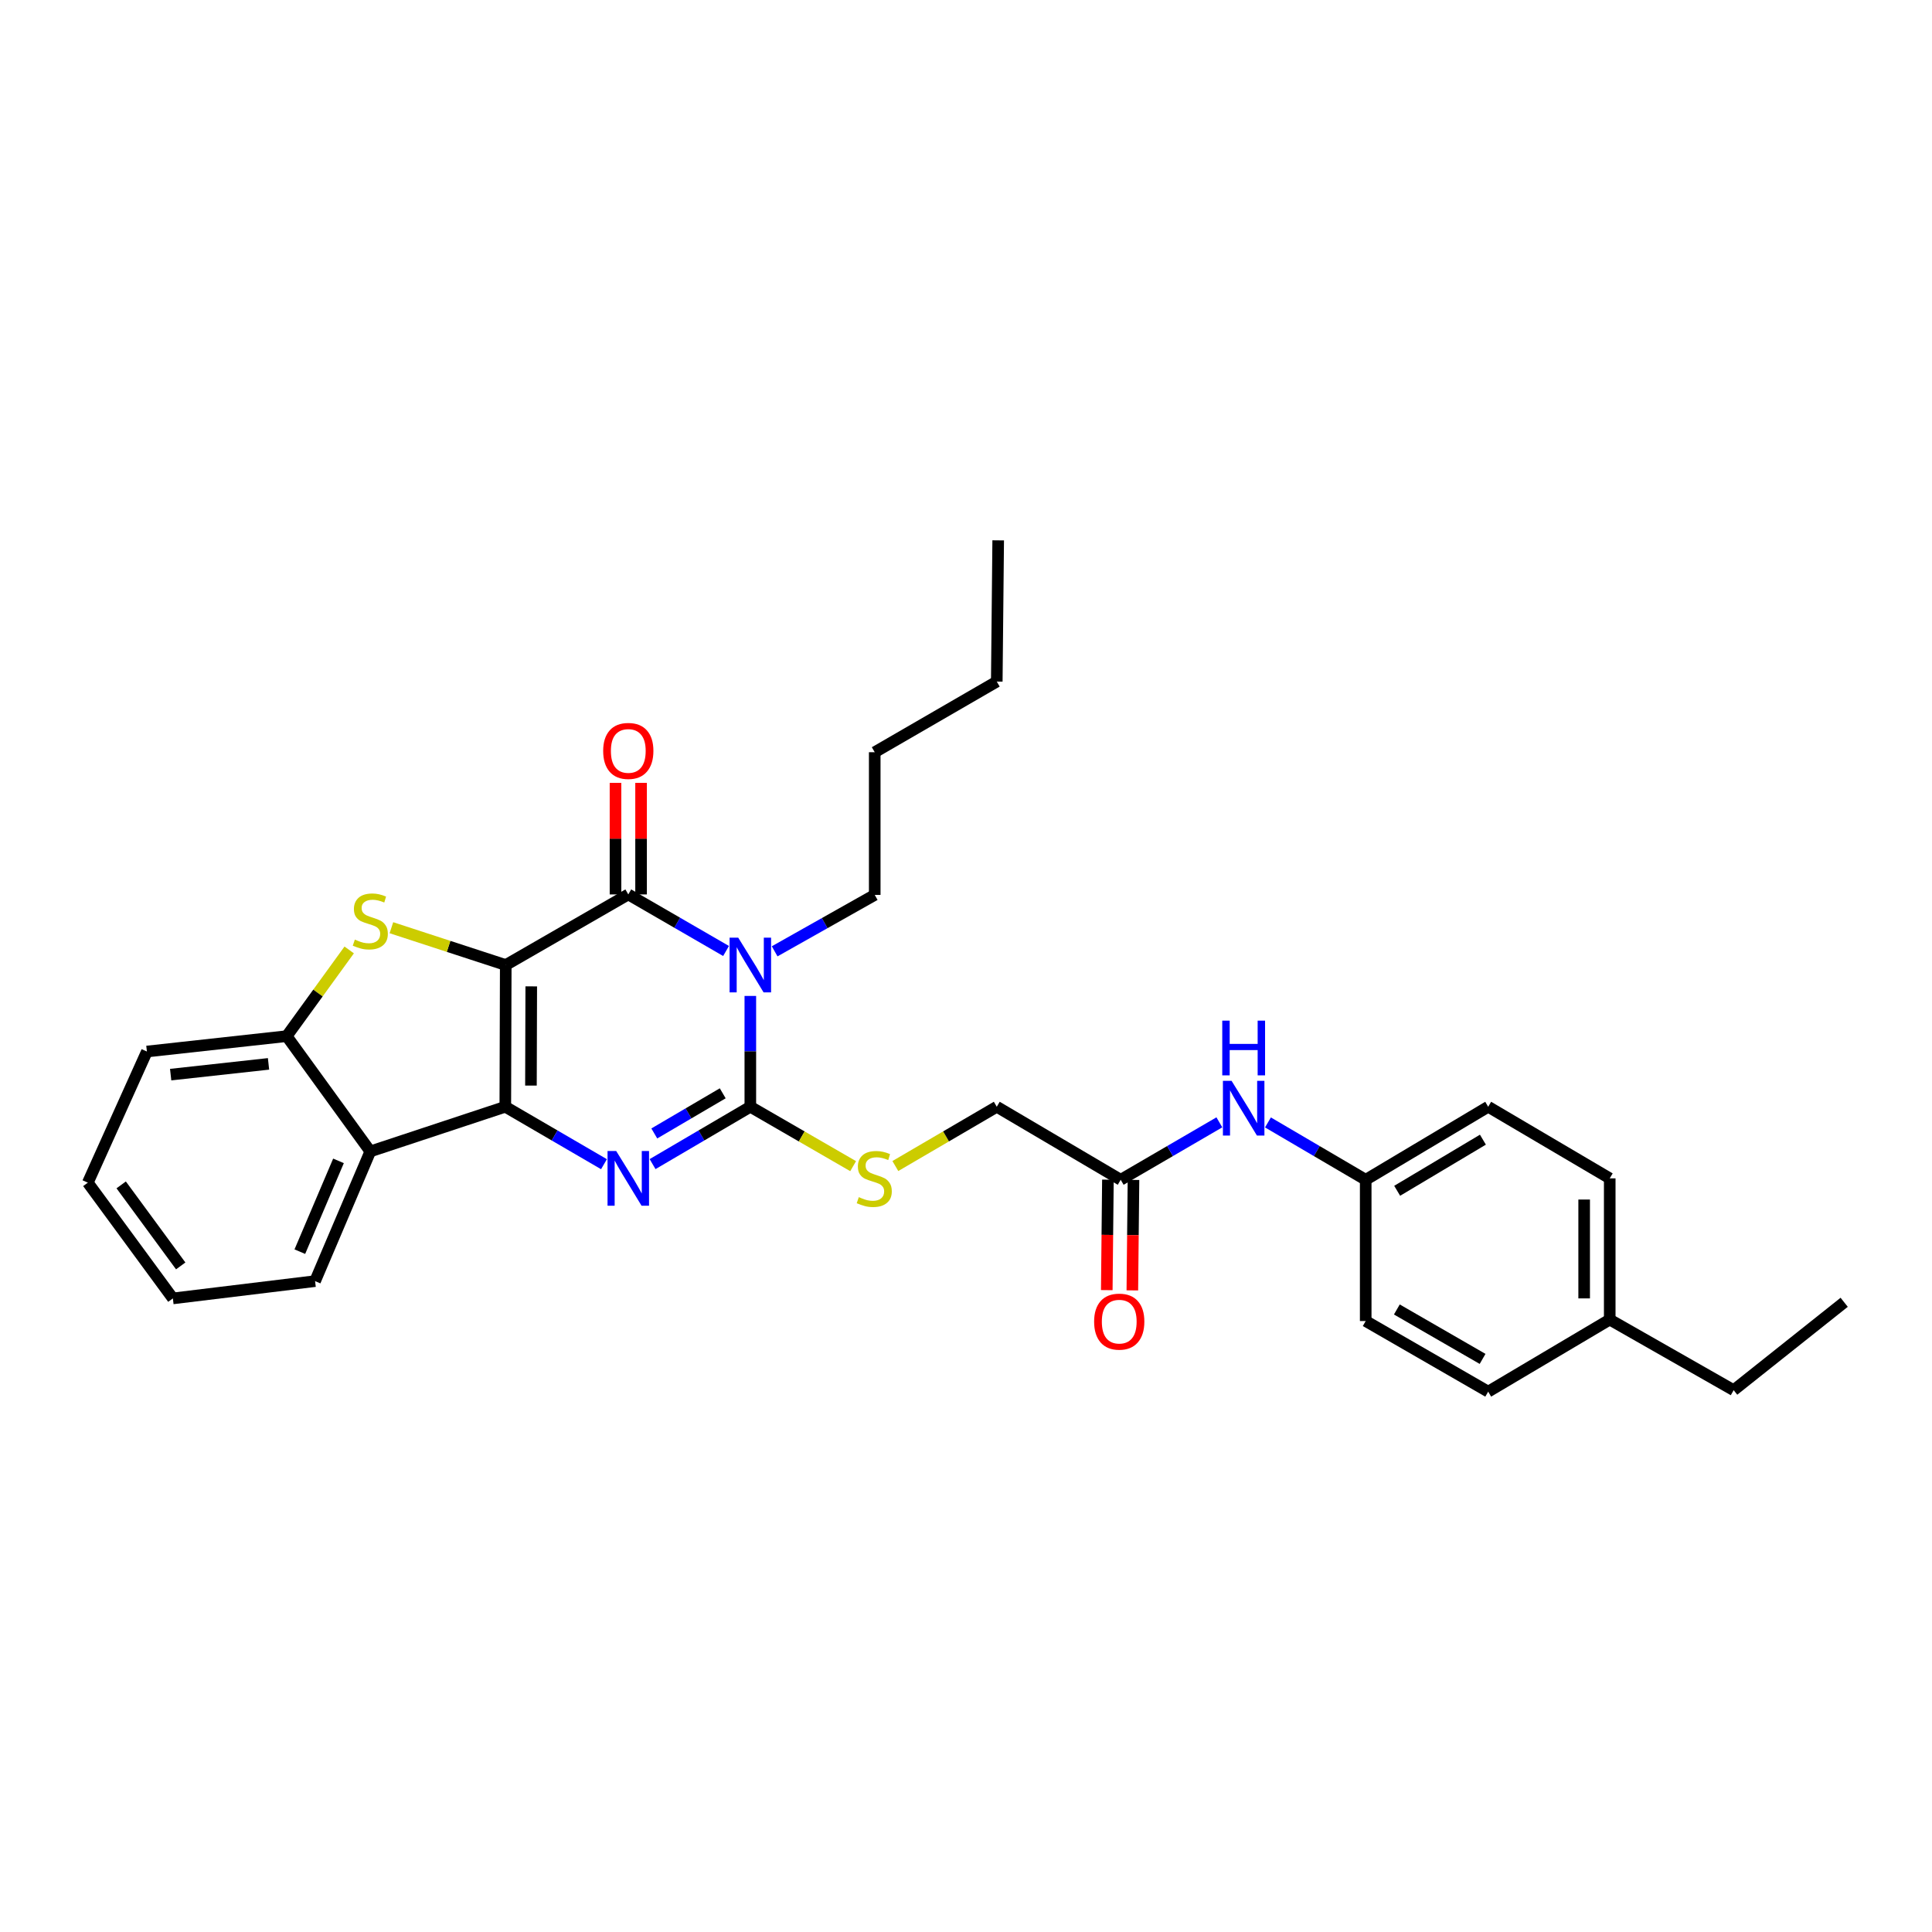 <?xml version='1.0' encoding='iso-8859-1'?>
<svg version='1.1' baseProfile='full'
              xmlns='http://www.w3.org/2000/svg'
                      xmlns:rdkit='http://www.rdkit.org/xml'
                      xmlns:xlink='http://www.w3.org/1999/xlink'
                  xml:space='preserve'
width='1000px' height='1000px' viewBox='0 0 1000 1000'>
<!-- END OF HEADER -->
<rect style='opacity:1.0;fill:#FFFFFF;stroke:none' width='1000' height='1000' x='0' y='0'> </rect>
<path class='bond-0' d='M 261.775,499.5 L 261.547,572.852' style='fill:none;fill-rule:evenodd;stroke:#000000;stroke-width:6px;stroke-linecap:butt;stroke-linejoin:miter;stroke-opacity:1' />
<path class='bond-0' d='M 274.976,510.544 L 274.817,561.89' style='fill:none;fill-rule:evenodd;stroke:#000000;stroke-width:6px;stroke-linecap:butt;stroke-linejoin:miter;stroke-opacity:1' />
<path class='bond-2' d='M 261.775,499.5 L 325.201,462.956' style='fill:none;fill-rule:evenodd;stroke:#000000;stroke-width:6px;stroke-linecap:butt;stroke-linejoin:miter;stroke-opacity:1' />
<path class='bond-5' d='M 261.775,499.5 L 232.182,489.842' style='fill:none;fill-rule:evenodd;stroke:#000000;stroke-width:6px;stroke-linecap:butt;stroke-linejoin:miter;stroke-opacity:1' />
<path class='bond-5' d='M 232.182,489.842 L 202.59,480.183' style='fill:none;fill-rule:evenodd;stroke:#CCCC00;stroke-width:6px;stroke-linecap:butt;stroke-linejoin:miter;stroke-opacity:1' />
<path class='bond-3' d='M 261.547,572.852 L 287.083,587.722' style='fill:none;fill-rule:evenodd;stroke:#000000;stroke-width:6px;stroke-linecap:butt;stroke-linejoin:miter;stroke-opacity:1' />
<path class='bond-3' d='M 287.083,587.722 L 312.619,602.591' style='fill:none;fill-rule:evenodd;stroke:#0000FF;stroke-width:6px;stroke-linecap:butt;stroke-linejoin:miter;stroke-opacity:1' />
<path class='bond-6' d='M 261.547,572.852 L 191.666,595.977' style='fill:none;fill-rule:evenodd;stroke:#000000;stroke-width:6px;stroke-linecap:butt;stroke-linejoin:miter;stroke-opacity:1' />
<path class='bond-1' d='M 375.805,492.231 L 350.503,477.594' style='fill:none;fill-rule:evenodd;stroke:#0000FF;stroke-width:6px;stroke-linecap:butt;stroke-linejoin:miter;stroke-opacity:1' />
<path class='bond-1' d='M 350.503,477.594 L 325.201,462.956' style='fill:none;fill-rule:evenodd;stroke:#000000;stroke-width:6px;stroke-linecap:butt;stroke-linejoin:miter;stroke-opacity:1' />
<path class='bond-4' d='M 388.369,515.494 L 388.369,544.173' style='fill:none;fill-rule:evenodd;stroke:#0000FF;stroke-width:6px;stroke-linecap:butt;stroke-linejoin:miter;stroke-opacity:1' />
<path class='bond-4' d='M 388.369,544.173 L 388.369,572.852' style='fill:none;fill-rule:evenodd;stroke:#000000;stroke-width:6px;stroke-linecap:butt;stroke-linejoin:miter;stroke-opacity:1' />
<path class='bond-13' d='M 400.957,492.403 L 426.858,477.801' style='fill:none;fill-rule:evenodd;stroke:#0000FF;stroke-width:6px;stroke-linecap:butt;stroke-linejoin:miter;stroke-opacity:1' />
<path class='bond-13' d='M 426.858,477.801 L 452.758,463.199' style='fill:none;fill-rule:evenodd;stroke:#000000;stroke-width:6px;stroke-linecap:butt;stroke-linejoin:miter;stroke-opacity:1' />
<path class='bond-10' d='M 331.818,462.956 L 331.818,434.086' style='fill:none;fill-rule:evenodd;stroke:#000000;stroke-width:6px;stroke-linecap:butt;stroke-linejoin:miter;stroke-opacity:1' />
<path class='bond-10' d='M 331.818,434.086 L 331.818,405.216' style='fill:none;fill-rule:evenodd;stroke:#FF0000;stroke-width:6px;stroke-linecap:butt;stroke-linejoin:miter;stroke-opacity:1' />
<path class='bond-10' d='M 318.583,462.956 L 318.583,434.086' style='fill:none;fill-rule:evenodd;stroke:#000000;stroke-width:6px;stroke-linecap:butt;stroke-linejoin:miter;stroke-opacity:1' />
<path class='bond-10' d='M 318.583,434.086 L 318.583,405.216' style='fill:none;fill-rule:evenodd;stroke:#FF0000;stroke-width:6px;stroke-linecap:butt;stroke-linejoin:miter;stroke-opacity:1' />
<path class='bond-31' d='M 337.772,602.541 L 363.07,587.697' style='fill:none;fill-rule:evenodd;stroke:#0000FF;stroke-width:6px;stroke-linecap:butt;stroke-linejoin:miter;stroke-opacity:1' />
<path class='bond-31' d='M 363.07,587.697 L 388.369,572.852' style='fill:none;fill-rule:evenodd;stroke:#000000;stroke-width:6px;stroke-linecap:butt;stroke-linejoin:miter;stroke-opacity:1' />
<path class='bond-31' d='M 338.663,586.673 L 356.372,576.282' style='fill:none;fill-rule:evenodd;stroke:#0000FF;stroke-width:6px;stroke-linecap:butt;stroke-linejoin:miter;stroke-opacity:1' />
<path class='bond-31' d='M 356.372,576.282 L 374.081,565.89' style='fill:none;fill-rule:evenodd;stroke:#000000;stroke-width:6px;stroke-linecap:butt;stroke-linejoin:miter;stroke-opacity:1' />
<path class='bond-8' d='M 388.369,572.852 L 414.976,588.226' style='fill:none;fill-rule:evenodd;stroke:#000000;stroke-width:6px;stroke-linecap:butt;stroke-linejoin:miter;stroke-opacity:1' />
<path class='bond-8' d='M 414.976,588.226 L 441.583,603.601' style='fill:none;fill-rule:evenodd;stroke:#CCCC00;stroke-width:6px;stroke-linecap:butt;stroke-linejoin:miter;stroke-opacity:1' />
<path class='bond-7' d='M 180.743,491.686 L 164.569,513.997' style='fill:none;fill-rule:evenodd;stroke:#CCCC00;stroke-width:6px;stroke-linecap:butt;stroke-linejoin:miter;stroke-opacity:1' />
<path class='bond-7' d='M 164.569,513.997 L 148.394,536.308' style='fill:none;fill-rule:evenodd;stroke:#000000;stroke-width:6px;stroke-linecap:butt;stroke-linejoin:miter;stroke-opacity:1' />
<path class='bond-17' d='M 191.666,595.977 L 163.085,663.108' style='fill:none;fill-rule:evenodd;stroke:#000000;stroke-width:6px;stroke-linecap:butt;stroke-linejoin:miter;stroke-opacity:1' />
<path class='bond-17' d='M 175.201,600.862 L 155.195,647.854' style='fill:none;fill-rule:evenodd;stroke:#000000;stroke-width:6px;stroke-linecap:butt;stroke-linejoin:miter;stroke-opacity:1' />
<path class='bond-30' d='M 191.666,595.977 L 148.394,536.308' style='fill:none;fill-rule:evenodd;stroke:#000000;stroke-width:6px;stroke-linecap:butt;stroke-linejoin:miter;stroke-opacity:1' />
<path class='bond-22' d='M 148.394,536.308 L 76.035,544.264' style='fill:none;fill-rule:evenodd;stroke:#000000;stroke-width:6px;stroke-linecap:butt;stroke-linejoin:miter;stroke-opacity:1' />
<path class='bond-22' d='M 138.987,550.658 L 88.335,556.227' style='fill:none;fill-rule:evenodd;stroke:#000000;stroke-width:6px;stroke-linecap:butt;stroke-linejoin:miter;stroke-opacity:1' />
<path class='bond-14' d='M 463.432,603.537 L 489.679,588.194' style='fill:none;fill-rule:evenodd;stroke:#CCCC00;stroke-width:6px;stroke-linecap:butt;stroke-linejoin:miter;stroke-opacity:1' />
<path class='bond-14' d='M 489.679,588.194 L 515.926,572.852' style='fill:none;fill-rule:evenodd;stroke:#000000;stroke-width:6px;stroke-linecap:butt;stroke-linejoin:miter;stroke-opacity:1' />
<path class='bond-9' d='M 580.072,610.653 L 515.926,572.852' style='fill:none;fill-rule:evenodd;stroke:#000000;stroke-width:6px;stroke-linecap:butt;stroke-linejoin:miter;stroke-opacity:1' />
<path class='bond-11' d='M 580.072,610.653 L 605.605,595.787' style='fill:none;fill-rule:evenodd;stroke:#000000;stroke-width:6px;stroke-linecap:butt;stroke-linejoin:miter;stroke-opacity:1' />
<path class='bond-11' d='M 605.605,595.787 L 631.137,580.92' style='fill:none;fill-rule:evenodd;stroke:#0000FF;stroke-width:6px;stroke-linecap:butt;stroke-linejoin:miter;stroke-opacity:1' />
<path class='bond-12' d='M 573.455,610.585 L 573.16,639.176' style='fill:none;fill-rule:evenodd;stroke:#000000;stroke-width:6px;stroke-linecap:butt;stroke-linejoin:miter;stroke-opacity:1' />
<path class='bond-12' d='M 573.16,639.176 L 572.865,667.768' style='fill:none;fill-rule:evenodd;stroke:#FF0000;stroke-width:6px;stroke-linecap:butt;stroke-linejoin:miter;stroke-opacity:1' />
<path class='bond-12' d='M 586.69,610.721 L 586.394,639.313' style='fill:none;fill-rule:evenodd;stroke:#000000;stroke-width:6px;stroke-linecap:butt;stroke-linejoin:miter;stroke-opacity:1' />
<path class='bond-12' d='M 586.394,639.313 L 586.099,667.905' style='fill:none;fill-rule:evenodd;stroke:#FF0000;stroke-width:6px;stroke-linecap:butt;stroke-linejoin:miter;stroke-opacity:1' />
<path class='bond-15' d='M 656.29,580.969 L 681.588,595.811' style='fill:none;fill-rule:evenodd;stroke:#0000FF;stroke-width:6px;stroke-linecap:butt;stroke-linejoin:miter;stroke-opacity:1' />
<path class='bond-15' d='M 681.588,595.811 L 706.887,610.653' style='fill:none;fill-rule:evenodd;stroke:#000000;stroke-width:6px;stroke-linecap:butt;stroke-linejoin:miter;stroke-opacity:1' />
<path class='bond-24' d='M 452.758,463.199 L 452.758,389.347' style='fill:none;fill-rule:evenodd;stroke:#000000;stroke-width:6px;stroke-linecap:butt;stroke-linejoin:miter;stroke-opacity:1' />
<path class='bond-18' d='M 706.887,610.653 L 706.887,683.762' style='fill:none;fill-rule:evenodd;stroke:#000000;stroke-width:6px;stroke-linecap:butt;stroke-linejoin:miter;stroke-opacity:1' />
<path class='bond-19' d='M 706.887,610.653 L 770.283,572.852' style='fill:none;fill-rule:evenodd;stroke:#000000;stroke-width:6px;stroke-linecap:butt;stroke-linejoin:miter;stroke-opacity:1' />
<path class='bond-19' d='M 723.175,616.351 L 767.552,589.89' style='fill:none;fill-rule:evenodd;stroke:#000000;stroke-width:6px;stroke-linecap:butt;stroke-linejoin:miter;stroke-opacity:1' />
<path class='bond-16' d='M 833.194,683.012 L 833.194,609.918' style='fill:none;fill-rule:evenodd;stroke:#000000;stroke-width:6px;stroke-linecap:butt;stroke-linejoin:miter;stroke-opacity:1' />
<path class='bond-16' d='M 819.959,672.048 L 819.959,620.882' style='fill:none;fill-rule:evenodd;stroke:#000000;stroke-width:6px;stroke-linecap:butt;stroke-linejoin:miter;stroke-opacity:1' />
<path class='bond-23' d='M 833.194,683.012 L 897.34,719.556' style='fill:none;fill-rule:evenodd;stroke:#000000;stroke-width:6px;stroke-linecap:butt;stroke-linejoin:miter;stroke-opacity:1' />
<path class='bond-33' d='M 833.194,683.012 L 770.283,720.313' style='fill:none;fill-rule:evenodd;stroke:#000000;stroke-width:6px;stroke-linecap:butt;stroke-linejoin:miter;stroke-opacity:1' />
<path class='bond-26' d='M 163.085,663.108 L 89.476,672.057' style='fill:none;fill-rule:evenodd;stroke:#000000;stroke-width:6px;stroke-linecap:butt;stroke-linejoin:miter;stroke-opacity:1' />
<path class='bond-21' d='M 706.887,683.762 L 770.283,720.313' style='fill:none;fill-rule:evenodd;stroke:#000000;stroke-width:6px;stroke-linecap:butt;stroke-linejoin:miter;stroke-opacity:1' />
<path class='bond-21' d='M 723.007,677.779 L 767.384,703.365' style='fill:none;fill-rule:evenodd;stroke:#000000;stroke-width:6px;stroke-linecap:butt;stroke-linejoin:miter;stroke-opacity:1' />
<path class='bond-20' d='M 770.283,572.852 L 833.194,609.918' style='fill:none;fill-rule:evenodd;stroke:#000000;stroke-width:6px;stroke-linecap:butt;stroke-linejoin:miter;stroke-opacity:1' />
<path class='bond-27' d='M 76.035,544.264 L 45.455,612.146' style='fill:none;fill-rule:evenodd;stroke:#000000;stroke-width:6px;stroke-linecap:butt;stroke-linejoin:miter;stroke-opacity:1' />
<path class='bond-28' d='M 897.34,719.556 L 954.545,674.064' style='fill:none;fill-rule:evenodd;stroke:#000000;stroke-width:6px;stroke-linecap:butt;stroke-linejoin:miter;stroke-opacity:1' />
<path class='bond-25' d='M 452.758,389.347 L 515.926,352.781' style='fill:none;fill-rule:evenodd;stroke:#000000;stroke-width:6px;stroke-linecap:butt;stroke-linejoin:miter;stroke-opacity:1' />
<path class='bond-29' d='M 515.926,352.781 L 516.662,279.687' style='fill:none;fill-rule:evenodd;stroke:#000000;stroke-width:6px;stroke-linecap:butt;stroke-linejoin:miter;stroke-opacity:1' />
<path class='bond-32' d='M 89.476,672.057 L 45.455,612.146' style='fill:none;fill-rule:evenodd;stroke:#000000;stroke-width:6px;stroke-linecap:butt;stroke-linejoin:miter;stroke-opacity:1' />
<path class='bond-32' d='M 93.538,655.233 L 62.723,613.295' style='fill:none;fill-rule:evenodd;stroke:#000000;stroke-width:6px;stroke-linecap:butt;stroke-linejoin:miter;stroke-opacity:1' />
<path  class='atom-2' d='M 382.109 485.34
L 391.389 500.34
Q 392.309 501.82, 393.789 504.5
Q 395.269 507.18, 395.349 507.34
L 395.349 485.34
L 399.109 485.34
L 399.109 513.66
L 395.229 513.66
L 385.269 497.26
Q 384.109 495.34, 382.869 493.14
Q 381.669 490.94, 381.309 490.26
L 381.309 513.66
L 377.629 513.66
L 377.629 485.34
L 382.109 485.34
' fill='#0000FF'/>
<path  class='atom-4' d='M 318.941 595.758
L 328.221 610.758
Q 329.141 612.238, 330.621 614.918
Q 332.101 617.598, 332.181 617.758
L 332.181 595.758
L 335.941 595.758
L 335.941 624.078
L 332.061 624.078
L 322.101 607.678
Q 320.941 605.758, 319.701 603.558
Q 318.501 601.358, 318.141 600.678
L 318.141 624.078
L 314.461 624.078
L 314.461 595.758
L 318.941 595.758
' fill='#0000FF'/>
<path  class='atom-6' d='M 183.666 486.338
Q 183.986 486.458, 185.306 487.018
Q 186.626 487.578, 188.066 487.938
Q 189.546 488.258, 190.986 488.258
Q 193.666 488.258, 195.226 486.978
Q 196.786 485.658, 196.786 483.378
Q 196.786 481.818, 195.986 480.858
Q 195.226 479.898, 194.026 479.378
Q 192.826 478.858, 190.826 478.258
Q 188.306 477.498, 186.786 476.778
Q 185.306 476.058, 184.226 474.538
Q 183.186 473.018, 183.186 470.458
Q 183.186 466.898, 185.586 464.698
Q 188.026 462.498, 192.826 462.498
Q 196.106 462.498, 199.826 464.058
L 198.906 467.138
Q 195.506 465.738, 192.946 465.738
Q 190.186 465.738, 188.666 466.898
Q 187.146 468.018, 187.186 469.978
Q 187.186 471.498, 187.946 472.418
Q 188.746 473.338, 189.866 473.858
Q 191.026 474.378, 192.946 474.978
Q 195.506 475.778, 197.026 476.578
Q 198.546 477.378, 199.626 479.018
Q 200.746 480.618, 200.746 483.378
Q 200.746 487.298, 198.106 489.418
Q 195.506 491.498, 191.146 491.498
Q 188.626 491.498, 186.706 490.938
Q 184.826 490.418, 182.586 489.498
L 183.666 486.338
' fill='#CCCC00'/>
<path  class='atom-9' d='M 444.515 619.638
Q 444.835 619.758, 446.155 620.318
Q 447.475 620.878, 448.915 621.238
Q 450.395 621.558, 451.835 621.558
Q 454.515 621.558, 456.075 620.278
Q 457.635 618.958, 457.635 616.678
Q 457.635 615.118, 456.835 614.158
Q 456.075 613.198, 454.875 612.678
Q 453.675 612.158, 451.675 611.558
Q 449.155 610.798, 447.635 610.078
Q 446.155 609.358, 445.075 607.838
Q 444.035 606.318, 444.035 603.758
Q 444.035 600.198, 446.435 597.998
Q 448.875 595.798, 453.675 595.798
Q 456.955 595.798, 460.675 597.358
L 459.755 600.438
Q 456.355 599.038, 453.795 599.038
Q 451.035 599.038, 449.515 600.198
Q 447.995 601.318, 448.035 603.278
Q 448.035 604.798, 448.795 605.718
Q 449.595 606.638, 450.715 607.158
Q 451.875 607.678, 453.795 608.278
Q 456.355 609.078, 457.875 609.878
Q 459.395 610.678, 460.475 612.318
Q 461.595 613.918, 461.595 616.678
Q 461.595 620.598, 458.955 622.718
Q 456.355 624.798, 451.995 624.798
Q 449.475 624.798, 447.555 624.238
Q 445.675 623.718, 443.435 622.798
L 444.515 619.638
' fill='#CCCC00'/>
<path  class='atom-11' d='M 312.201 388.677
Q 312.201 381.877, 315.561 378.077
Q 318.921 374.277, 325.201 374.277
Q 331.481 374.277, 334.841 378.077
Q 338.201 381.877, 338.201 388.677
Q 338.201 395.557, 334.801 399.477
Q 331.401 403.357, 325.201 403.357
Q 318.961 403.357, 315.561 399.477
Q 312.201 395.597, 312.201 388.677
M 325.201 400.157
Q 329.521 400.157, 331.841 397.277
Q 334.201 394.357, 334.201 388.677
Q 334.201 383.117, 331.841 380.317
Q 329.521 377.477, 325.201 377.477
Q 320.881 377.477, 318.521 380.277
Q 316.201 383.077, 316.201 388.677
Q 316.201 394.397, 318.521 397.277
Q 320.881 400.157, 325.201 400.157
' fill='#FF0000'/>
<path  class='atom-12' d='M 637.459 559.435
L 646.739 574.435
Q 647.659 575.915, 649.139 578.595
Q 650.619 581.275, 650.699 581.435
L 650.699 559.435
L 654.459 559.435
L 654.459 587.755
L 650.579 587.755
L 640.619 571.355
Q 639.459 569.435, 638.219 567.235
Q 637.019 565.035, 636.659 564.355
L 636.659 587.755
L 632.979 587.755
L 632.979 559.435
L 637.459 559.435
' fill='#0000FF'/>
<path  class='atom-12' d='M 632.639 528.283
L 636.479 528.283
L 636.479 540.323
L 650.959 540.323
L 650.959 528.283
L 654.799 528.283
L 654.799 556.603
L 650.959 556.603
L 650.959 543.523
L 636.479 543.523
L 636.479 556.603
L 632.639 556.603
L 632.639 528.283
' fill='#0000FF'/>
<path  class='atom-13' d='M 566.315 684.07
Q 566.315 677.27, 569.675 673.47
Q 573.035 669.67, 579.315 669.67
Q 585.595 669.67, 588.955 673.47
Q 592.315 677.27, 592.315 684.07
Q 592.315 690.95, 588.915 694.87
Q 585.515 698.75, 579.315 698.75
Q 573.075 698.75, 569.675 694.87
Q 566.315 690.99, 566.315 684.07
M 579.315 695.55
Q 583.635 695.55, 585.955 692.67
Q 588.315 689.75, 588.315 684.07
Q 588.315 678.51, 585.955 675.71
Q 583.635 672.87, 579.315 672.87
Q 574.995 672.87, 572.635 675.67
Q 570.315 678.47, 570.315 684.07
Q 570.315 689.79, 572.635 692.67
Q 574.995 695.55, 579.315 695.55
' fill='#FF0000'/>
</svg>
